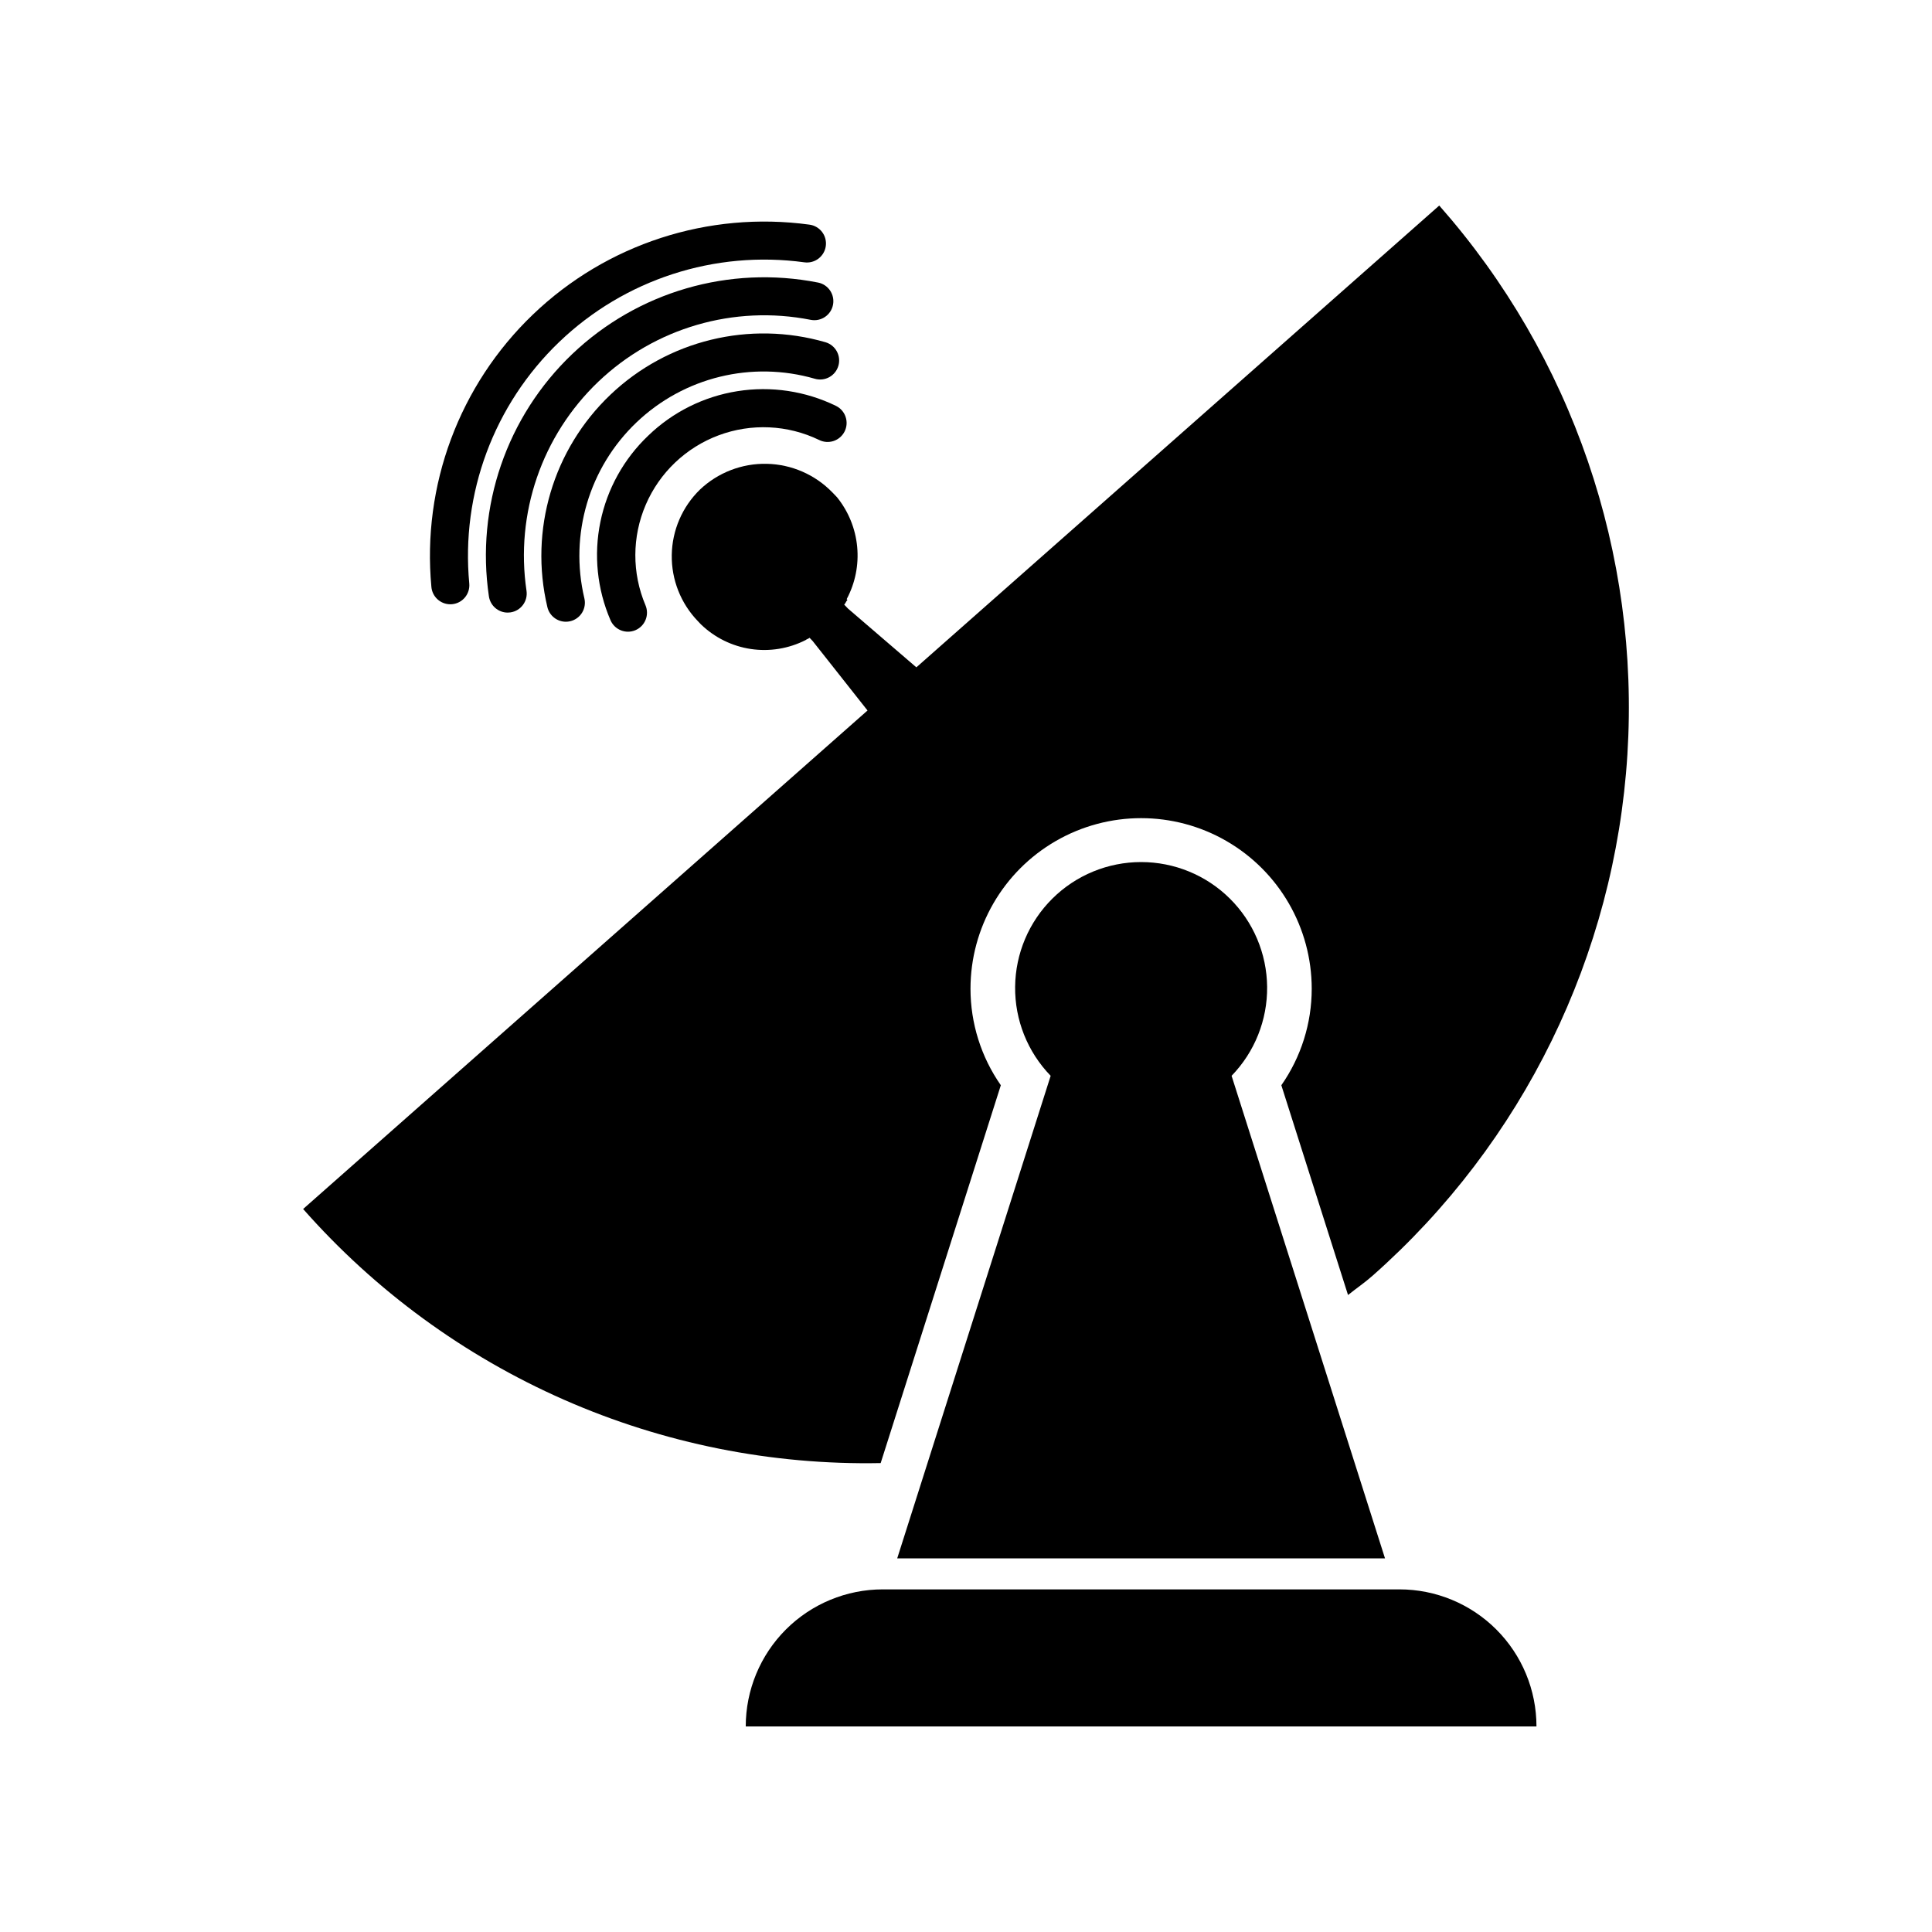 <?xml version="1.0" encoding="UTF-8"?>
<!-- Uploaded to: ICON Repo, www.svgrepo.com, Generator: ICON Repo Mixer Tools -->
<svg fill="#000000" width="800px" height="800px" version="1.1" viewBox="144 144 512 512" xmlns="http://www.w3.org/2000/svg">
 <g>
  <path d="m511.04 556.98-40.656-127.88c6.125-6.316 9.508-14.793 9.418-23.59-0.09-8.801-3.648-17.207-9.898-23.395-6.254-6.191-14.695-9.66-23.496-9.66-8.797 0-17.238 3.469-23.492 9.66-6.254 6.188-9.809 14.594-9.898 23.395-0.094 8.797 3.293 17.273 9.418 23.59l-40.664 127.88z"/>
  <path d="m514.87 565.2h-136.92c-9.633 0-18.871 3.828-25.684 10.637-6.809 6.812-10.637 16.051-10.637 25.684h209.55c0-9.633-3.824-18.871-10.637-25.684-6.809-6.809-16.047-10.637-25.68-10.637z"/>
  <path d="m263.34 304.14c0.148 0 0.301-0.004 0.457-0.02h-0.004c1.332-0.117 2.562-0.762 3.418-1.789 0.855-1.023 1.27-2.348 1.152-3.68-2.246-23.863 6.535-47.441 23.836-64.027 17.301-16.582 41.23-24.355 64.977-21.105 1.328 0.18 2.672-0.176 3.734-0.988s1.762-2.016 1.938-3.34c0.176-1.328-0.184-2.672-1-3.734-0.816-1.059-2.019-1.754-3.348-1.926-26.781-3.652-53.762 5.121-73.273 23.824-19.512 18.703-29.418 45.289-26.902 72.199 0.234 2.598 2.41 4.586 5.016 4.586z"/>
  <path d="m360.79 218.88c-23.516-4.644-47.816 2.434-65.164 18.969-17.348 16.539-25.574 40.477-22.062 64.184 0.363 2.473 2.481 4.309 4.977 4.312 0.25 0 0.496-0.02 0.738-0.055 2.754-0.402 4.656-2.961 4.254-5.715-3.039-20.469 4.059-41.141 19.035-55.426 14.977-14.281 35.961-20.395 56.262-16.391 2.731 0.543 5.379-1.23 5.922-3.961 0.539-2.727-1.234-5.379-3.961-5.918z"/>
  <path d="m362.78 234.7c-20.129-5.836-41.84-0.539-57.02 13.91-15.18 14.449-21.539 35.875-16.703 56.266 0.535 2.277 2.562 3.887 4.902 3.891 0.387 0 0.773-0.047 1.152-0.133 1.301-0.305 2.426-1.113 3.133-2.246 0.703-1.137 0.93-2.504 0.625-3.805-4.023-16.902 1.238-34.664 13.812-46.648 12.574-11.988 30.57-16.391 47.258-11.562 2.668 0.773 5.457-0.754 6.238-3.422 0.785-2.664-0.738-5.457-3.398-6.25z"/>
  <path d="m315.79 259.45c-6.469 6.148-10.895 14.129-12.684 22.871-1.793 8.742-0.859 17.82 2.672 26.016 1.09 2.562 4.047 3.758 6.609 2.672 1.23-0.523 2.203-1.512 2.703-2.754 0.5-1.238 0.488-2.625-0.031-3.856-3.609-8.523-3.582-18.152 0.078-26.656 3.66-8.5 10.633-15.141 19.305-18.379 8.672-3.238 18.289-2.797 26.625 1.227 1.199 0.602 2.586 0.699 3.856 0.273 1.27-0.426 2.316-1.336 2.914-2.535 0.594-1.199 0.688-2.586 0.258-3.856-0.426-1.27-1.344-2.312-2.543-2.906-8.102-3.949-17.223-5.312-26.125-3.902-8.902 1.41-17.156 5.523-23.637 11.785z"/>
  <path d="m409.23 431.6c-5.231-7.5-8.035-16.422-8.039-25.566 0-16.152 8.617-31.078 22.609-39.156 13.988-8.078 31.227-8.078 45.215 0s22.605 23.004 22.605 39.156c0 9.145-2.812 18.07-8.051 25.566l17.672 55.594c2.141-1.734 4.371-3.223 6.441-5.062h0.004c39.953-35.273 64.266-84.965 67.59-138.16 3.324-53.191-14.609-105.53-49.859-145.5l-138.57 122.38-18.102-15.555-1.023-1.066c0.426-0.406 0.434-0.824 0.859-1.234l-0.203-0.215c2.269-4.258 3.238-9.086 2.781-13.891-0.453-4.801-2.312-9.367-5.344-13.121l-1.227-1.281v0.004c-4.574-4.719-10.824-7.441-17.395-7.578-6.57-0.141-12.926 2.316-17.699 6.832-4.684 4.562-7.371 10.797-7.469 17.336-0.102 6.539 2.394 12.848 6.941 17.551l0.816 0.855c3.617 3.484 8.227 5.758 13.191 6.5 4.969 0.742 10.039-0.086 14.516-2.359 0.211-0.203 0.844-0.398 1.059-0.605l0.82 0.855 14.535 18.406-149.57 132.11c19.094 21.66 42.676 38.906 69.105 50.535 26.434 11.629 55.078 17.363 83.949 16.801z"/>
 </g>
</svg>